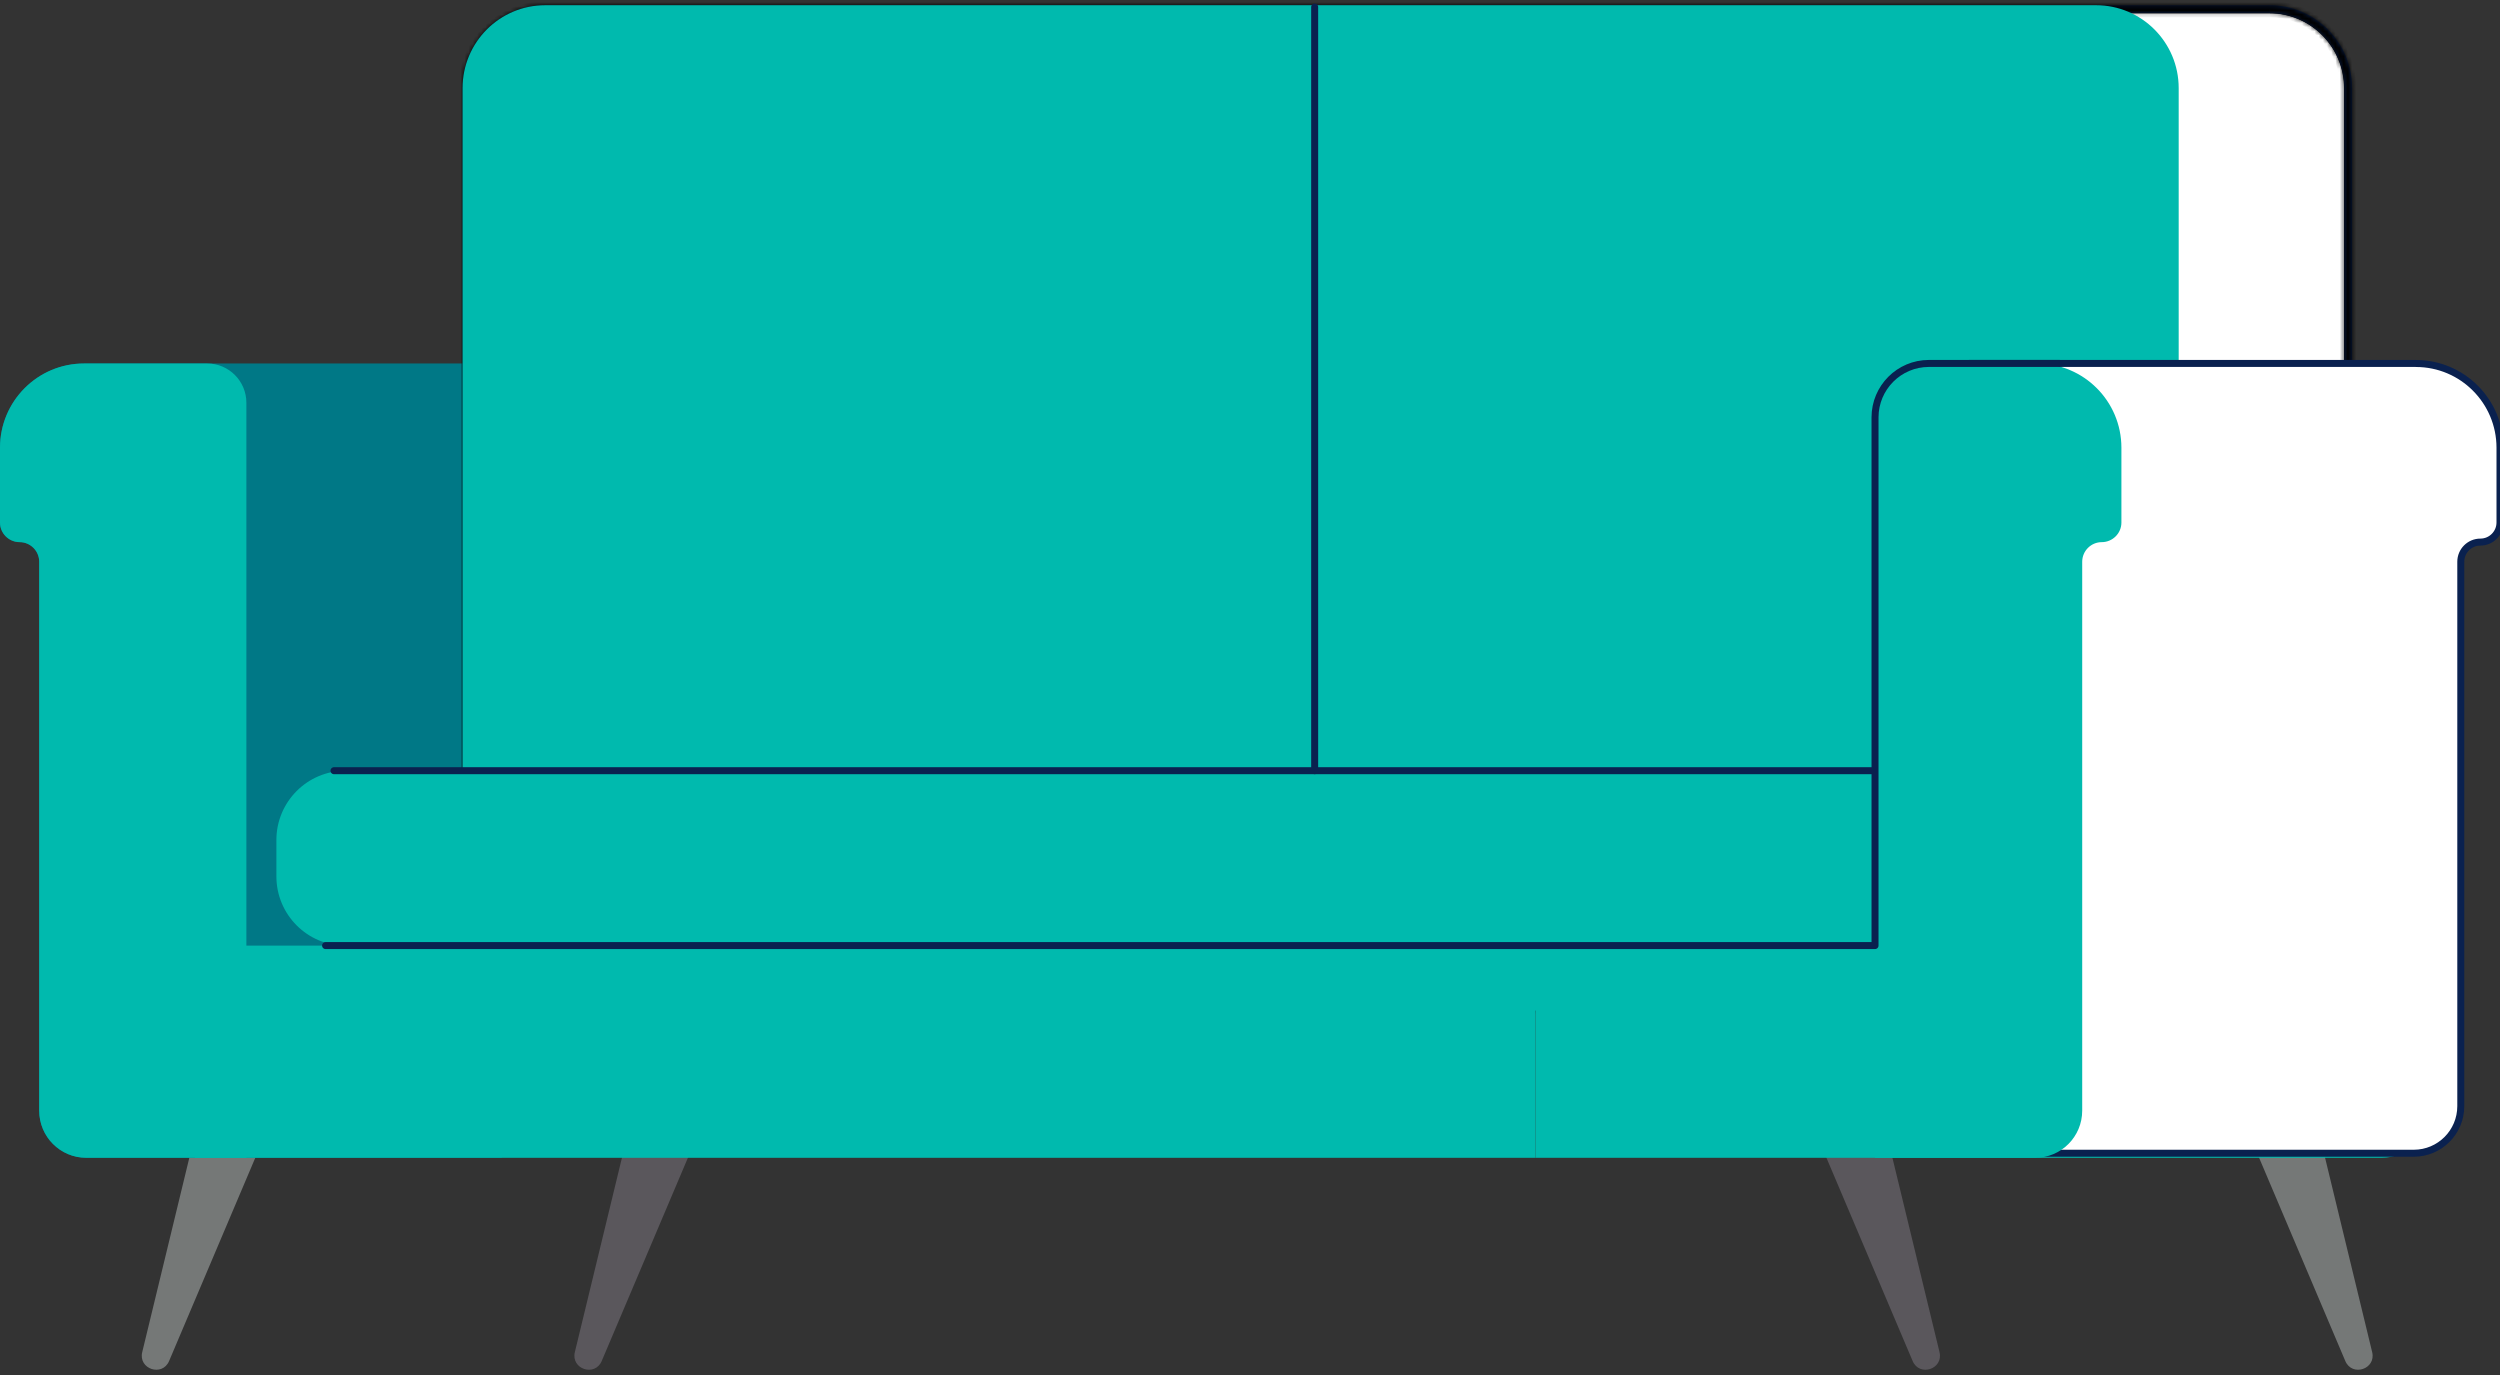 <svg width="600" height="330" viewBox="0 0 600 330" fill="none" xmlns="http://www.w3.org/2000/svg">
<rect x="0" y="0" width="600" height="330" fill="#333333" stroke="none"/>
<g clip-path="url(#clip0_10_1303)">
<path d="M557.011 273.715L569.319 324.502C570.311 328.581 564.514 330.503 562.875 326.648L538.537 269.268C537.277 266.295 540.466 263.39 543.298 264.932L555.338 271.514C556.186 271.972 556.788 272.765 557.011 273.704V273.715Z" fill="#757877"/>
<path d="M453.172 273.715L465.48 324.502C466.472 328.581 460.675 330.503 459.036 326.648L434.698 269.268C433.439 266.295 436.627 263.39 439.459 264.932L451.499 271.514C452.347 271.972 452.949 272.765 453.172 273.704V273.715Z" fill="#5A575C"/>
<path d="M46.445 273.715L34.137 324.502C33.145 328.581 38.942 330.503 40.581 326.648L64.919 269.268C66.179 266.295 62.99 263.39 60.158 264.932L48.118 271.514C47.27 271.972 46.668 272.765 46.445 273.704V273.715Z" fill="#757877"/>
<path d="M150.273 273.715L137.965 324.502C136.973 328.581 142.77 330.503 144.409 326.648L168.747 269.268C170.006 266.295 166.818 263.39 163.986 264.932L151.945 271.514C151.098 271.972 150.496 272.765 150.273 273.704V273.715Z" fill="#5A575C"/>
<path d="M20.179 87.227H111.019C116.214 87.227 120.428 91.451 120.428 96.658V277.861H20.692C14.46 277.861 9.409 272.799 9.409 266.552V134.818C9.409 132.215 7.302 130.103 4.705 130.103C2.107 130.103 0 127.991 0 125.387V107.464C0 96.289 9.042 87.238 20.179 87.238V87.227Z" fill="#007886"/>
<path d="M130.863 2.69H544.669C554.815 2.69 563.066 10.968 563.066 21.141V237.533C563.066 239.504 561.471 241.1 559.508 241.1H116.014C114.05 241.1 112.455 239.504 112.455 237.533V21.141C112.455 10.969 120.717 2.69 130.863 2.69Z" fill="white" stroke="black"/>
<mask id="path-7-inside-1_10_1303" fill="white">
<path d="M544.669 3.14C554.58 3.14 562.63 11.219 562.63 21.142V237.532C562.63 239.253 561.225 240.661 559.508 240.661H116.013C114.296 240.661 112.892 239.253 112.892 237.532V21.142C112.892 11.208 120.952 3.14 130.852 3.14H544.658M544.669 1.263H130.863C119.904 1.263 111.019 10.169 111.019 21.153V237.544C111.019 240.304 113.259 242.55 116.013 242.55H559.508C562.262 242.55 564.503 240.304 564.503 237.544V21.142C564.503 10.157 555.617 1.251 544.658 1.251L544.669 1.263Z"/>
</mask>
<path d="M544.669 3.14C554.58 3.14 562.63 11.219 562.63 21.142V237.532C562.63 239.253 561.225 240.661 559.508 240.661H116.013C114.296 240.661 112.892 239.253 112.892 237.532V21.142C112.892 11.208 120.952 3.14 130.852 3.14H544.658M544.669 1.263H130.863C119.904 1.263 111.019 10.169 111.019 21.153V237.544C111.019 240.304 113.259 242.55 116.013 242.55H559.508C562.262 242.55 564.503 240.304 564.503 237.544V21.142C564.503 10.157 555.617 1.251 544.658 1.251L544.669 1.263Z" fill="#0A214F"/>
<path d="M544.669 1.263V2.263H547.071L545.379 0.558L544.669 1.263ZM544.658 1.251V0.251H542.256L543.948 1.956L544.658 1.251ZM544.669 3.14V4.14C554.025 4.14 561.63 11.769 561.63 21.142H562.63H563.63C563.63 10.669 555.135 2.14 544.669 2.14V3.14ZM562.63 21.142H561.63V237.532H562.63H563.63V21.142H562.63ZM562.63 237.532H561.63C561.63 238.703 560.67 239.661 559.508 239.661V240.661V241.661C561.779 241.661 563.63 239.803 563.63 237.532H562.63ZM559.508 240.661V239.661H116.013V240.661V241.661H559.508V240.661ZM116.013 240.661V239.661C114.851 239.661 113.892 238.703 113.892 237.532H112.892H111.892C111.892 239.803 113.742 241.661 116.013 241.661V240.661ZM112.892 237.532H113.892V21.142H112.892H111.892V237.532H112.892ZM112.892 21.142H113.892C113.892 11.758 121.506 4.14 130.852 4.14V3.14V2.14C120.398 2.14 111.892 10.657 111.892 21.142H112.892ZM130.852 3.14V4.14H544.658V3.14V2.14H130.852V3.14ZM544.669 1.263V0.263H130.863V1.263V2.263H544.669V1.263ZM130.863 1.263V0.263C119.35 0.263 110.019 9.618 110.019 21.153H111.019H112.019C112.019 10.719 120.459 2.263 130.863 2.263V1.263ZM111.019 21.153H110.019V237.544H111.019H112.019V21.153H111.019ZM111.019 237.544H110.019C110.019 240.854 112.705 243.55 116.013 243.55V242.55V241.55C113.814 241.55 112.019 239.754 112.019 237.544H111.019ZM116.013 242.55V243.55H559.508V242.55V241.55H116.013V242.55ZM559.508 242.55V243.55C562.816 243.55 565.503 240.854 565.503 237.544H564.503H563.503C563.503 239.754 561.707 241.55 559.508 241.55V242.55ZM564.503 237.544H565.503V21.142H564.503H563.503V237.544H564.503ZM564.503 21.142H565.503C565.503 9.607 556.172 0.251 544.658 0.251V1.251V2.251C555.063 2.251 563.503 10.707 563.503 21.142H564.503ZM544.658 1.251L543.948 1.956L543.959 1.967L544.669 1.263L545.379 0.558L545.368 0.547L544.658 1.251Z" fill="black" mask="url(#path-7-inside-1_10_1303)"/>
<path d="M116.013 242.539H517.89C520.644 242.539 522.885 240.293 522.885 237.532V21.142C522.885 10.157 513.999 1.251 503.04 1.251H130.863C119.904 1.251 111.019 10.157 111.019 21.142V237.532C111.019 240.293 113.259 242.539 116.013 242.539Z" fill="#00BAAE"/>
<path d="M82.924 226.962L513.174 226.962C522.336 226.962 529.763 219.517 529.763 210.334V201.607C529.763 192.424 522.336 184.98 513.174 184.98L82.924 184.98C73.762 184.98 66.335 192.424 66.335 201.607V210.334C66.335 219.517 73.762 226.962 82.924 226.962Z" fill="#00BAAE"/>
<path d="M315.519 1.698V184.968" stroke="#0A214F" stroke-width="1.68" stroke-linecap="round" stroke-linejoin="round"/>
<path d="M502.07 184.969H80.159" stroke="#0A214F" stroke-width="1.68" stroke-linecap="round" stroke-linejoin="round"/>
<path d="M528.448 226.95H368.509V277.872H571.593C577.825 277.872 582.876 272.81 582.876 266.563V134.829C582.876 133.522 583.4 132.349 584.258 131.499C585.105 130.65 586.287 130.114 587.58 130.114C590.178 130.114 592.285 128.002 592.285 125.398V107.463C592.285 96.289 583.244 87.238 572.095 87.238H542.551C537.355 87.238 533.141 91.462 533.141 96.669V222.235C533.141 224.838 531.034 226.95 528.437 226.95H528.448Z" fill="#00BAAE"/>
<path d="M0 107.463V125.398C0 126.706 0.524 127.879 1.382 128.728C2.23 129.577 3.412 130.114 4.705 130.114C7.302 130.114 9.409 132.226 9.409 134.829V266.563C9.409 272.81 14.46 277.872 20.692 277.872H59.133V96.669C59.133 91.462 54.918 87.238 49.723 87.238H20.179C9.042 87.227 0 96.289 0 107.463Z" fill="#00BAAE"/>
<path d="M46.769 277.872L368.509 277.872V226.95L46.769 226.95V277.872Z" fill="#00BAAE"/>
<path d="M579.821 87.227H472.582V276.777H579.308C585.54 276.777 590.59 271.715 590.59 265.468V134.818C590.59 132.215 592.698 130.103 595.295 130.103C597.893 130.103 600 127.991 600 125.387V107.464C600 96.289 590.958 87.238 579.821 87.238V87.227Z" fill="white" stroke="#0A214F" stroke-width="1.68" stroke-linecap="round" stroke-linejoin="round"/>
<path d="M509.138 107.463V125.398C509.138 126.705 508.614 127.879 507.756 128.728C506.908 129.577 505.727 130.114 504.433 130.114C501.836 130.114 499.729 132.226 499.729 134.829V266.563C499.729 272.81 494.678 277.872 488.446 277.872H450.006V96.669C450.006 91.462 454.22 87.238 459.415 87.238H488.959C500.108 87.238 509.138 96.3 509.138 107.463Z" fill="#00BAAE"/>
<path d="M494.322 87.227H462.927C455.792 87.227 450.006 93.026 450.006 100.178V226.939H78.141" stroke="#0A214F" stroke-width="1.68" stroke-linecap="round" stroke-linejoin="round"/>
</g>
<defs>
<clipPath id="clip0_10_1303">
<rect width="600" height="330" fill="white"/>
</clipPath>
</defs>
</svg>
